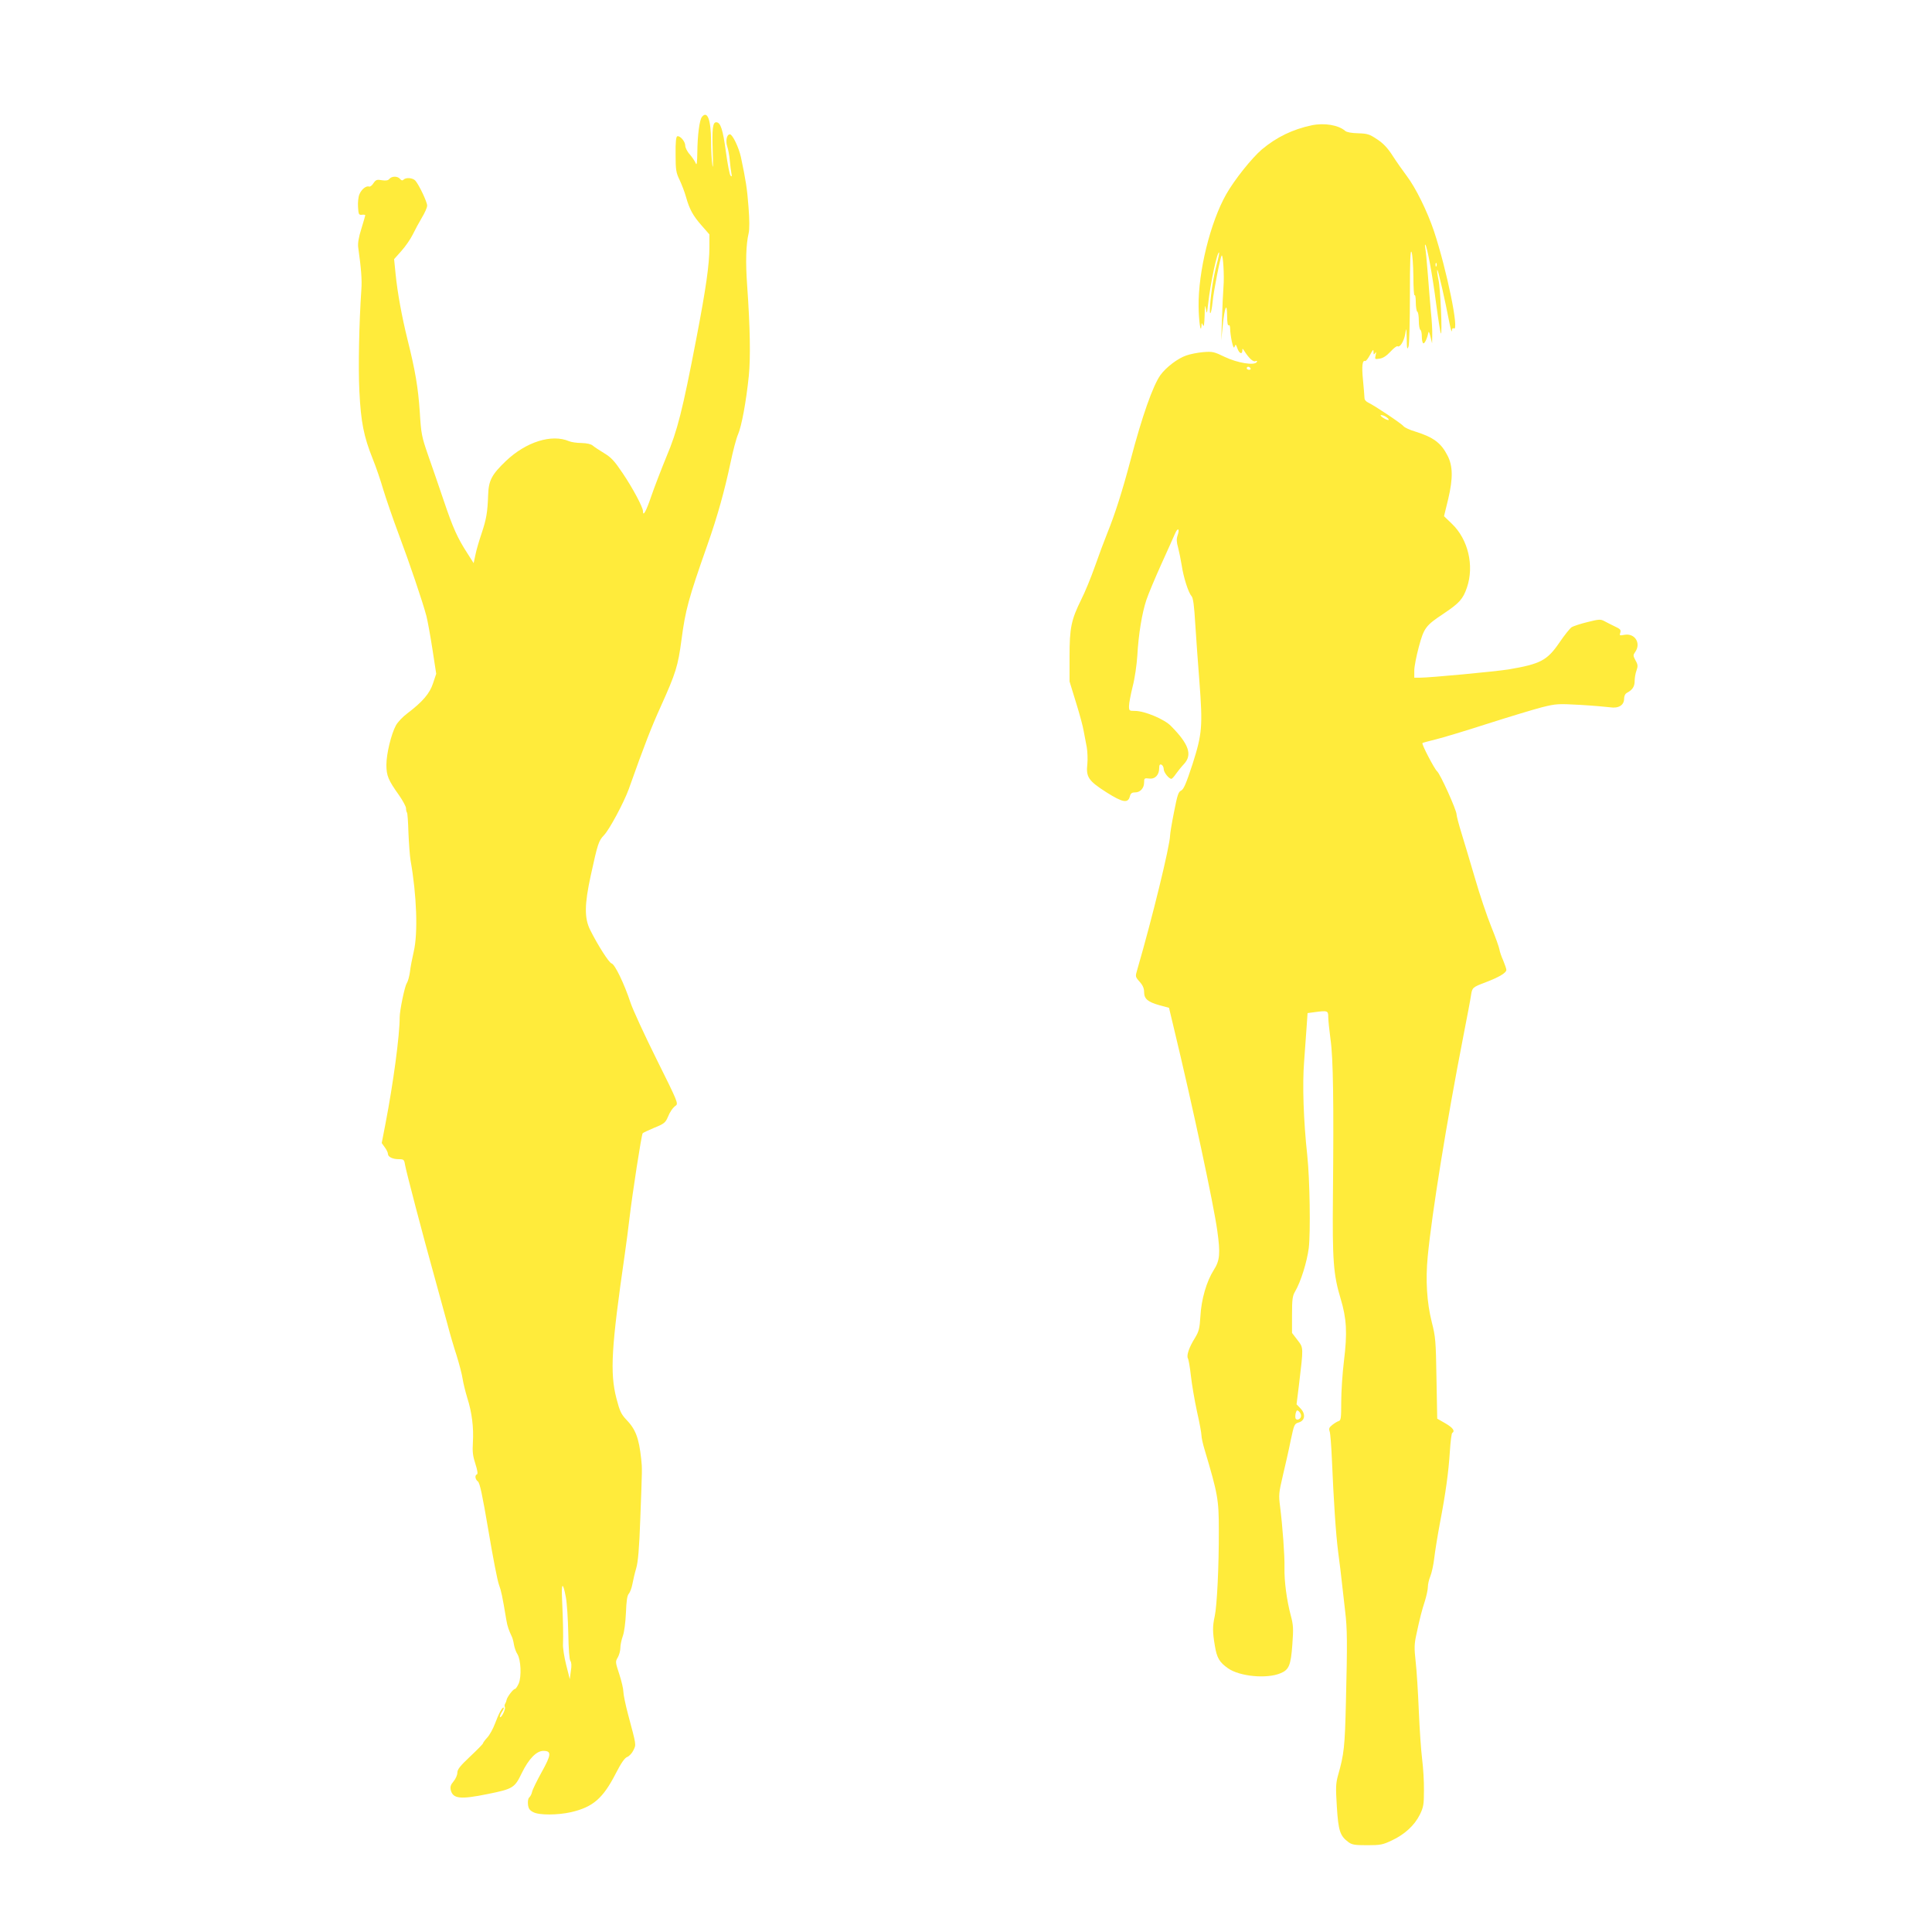 <?xml version="1.0" standalone="no"?>
<!DOCTYPE svg PUBLIC "-//W3C//DTD SVG 20010904//EN"
 "http://www.w3.org/TR/2001/REC-SVG-20010904/DTD/svg10.dtd">
<svg version="1.0" xmlns="http://www.w3.org/2000/svg"
 width="1280pt" height="1280pt" viewBox="0 0 1280 1280"
 preserveAspectRatio="xMidYMid meet">
<g transform="translate(0,1280) scale(0.1,-0.1)"
fill="#ffeb3b" stroke="none">
<path d="M4651 12026 c-17 -20 -30 -123 -31 -236 -1 -71 -4 -89 -11 -71 -5 13
-23 39 -39 58 -17 18 -30 45 -30 58 0 28 -35 68 -53 62 -8 -3 -12 -39 -11
-119 0 -103 3 -122 26 -169 14 -30 34 -81 43 -114 23 -82 46 -124 105 -191
l50 -57 0 -83 c0 -117 -23 -276 -86 -604 -93 -484 -126 -613 -198 -784 -34
-83 -80 -202 -101 -263 -34 -100 -55 -139 -55 -100 0 26 -69 155 -134 251 -55
82 -76 105 -124 134 -31 19 -65 41 -75 50 -12 10 -38 16 -75 17 -31 0 -68 6
-82 12 -115 49 -284 -4 -418 -131 -94 -90 -115 -129 -118 -226 -4 -116 -12
-160 -43 -253 -16 -47 -35 -111 -41 -142 l-12 -56 -40 63 c-67 103 -97 170
-158 351 -32 95 -79 231 -104 302 -42 122 -46 139 -55 288 -11 161 -30 273
-81 477 -38 153 -67 313 -79 434 l-10 99 48 54 c27 30 60 78 75 108 15 31 42
81 61 113 19 31 35 67 35 80 0 24 -53 136 -78 165 -17 19 -62 23 -78 7 -8 -8
-15 -6 -24 5 -16 19 -54 19 -70 0 -9 -11 -23 -13 -50 -9 -33 6 -40 3 -56 -20
-9 -15 -23 -25 -29 -22 -19 7 -51 -19 -64 -52 -7 -16 -11 -53 -9 -83 3 -49 5
-54 26 -52 12 2 22 0 22 -3 0 -3 -12 -44 -26 -90 -18 -56 -24 -96 -21 -121 20
-143 26 -217 21 -283 -15 -221 -21 -515 -13 -673 10 -203 29 -299 88 -446 22
-54 53 -145 70 -204 18 -59 63 -191 102 -295 74 -197 159 -449 184 -543 8 -31
26 -130 40 -220 l25 -163 -21 -63 c-22 -68 -70 -123 -170 -199 -30 -22 -64
-58 -76 -80 -31 -57 -63 -188 -63 -261 0 -72 12 -101 84 -202 25 -36 46 -75
46 -86 0 -12 3 -24 6 -28 4 -3 8 -64 10 -134 3 -70 9 -153 14 -183 41 -231 50
-483 21 -605 -10 -44 -22 -104 -25 -134 -4 -29 -13 -63 -21 -75 -14 -21 -47
-181 -47 -226 0 -122 -43 -440 -94 -704 l-25 -129 20 -28 c12 -16 21 -35 21
-43 0 -21 31 -36 73 -36 31 0 35 -3 40 -35 7 -43 119 -471 197 -750 32 -115
70 -255 85 -310 14 -55 41 -147 60 -205 18 -58 36 -127 40 -155 4 -27 18 -84
31 -127 31 -97 43 -197 37 -295 -4 -62 0 -91 17 -143 13 -40 17 -66 10 -68
-16 -6 -12 -33 6 -47 13 -9 30 -90 70 -326 29 -173 60 -334 70 -359 15 -40 22
-74 49 -235 6 -38 17 -68 35 -106 5 -9 12 -34 15 -55 4 -22 14 -50 23 -63 23
-37 28 -148 9 -194 -9 -20 -20 -37 -26 -37 -11 0 -52 -54 -55 -73 -1 -7 -5
-18 -9 -24 -5 -7 -5 -17 -2 -23 7 -11 -24 -75 -32 -66 -3 3 2 17 11 32 10 14
16 28 13 30 -8 8 -33 -39 -57 -104 -13 -35 -36 -77 -52 -94 -15 -16 -28 -34
-28 -38 0 -4 -38 -43 -85 -87 -67 -63 -85 -86 -85 -108 0 -15 -11 -40 -25 -57
-19 -22 -23 -36 -19 -56 14 -60 63 -65 245 -28 168 34 179 41 226 139 46 94
97 147 143 147 55 0 53 -25 -11 -140 -32 -58 -61 -117 -64 -132 -3 -15 -12
-31 -19 -37 -7 -6 -10 -25 -8 -46 3 -27 11 -39 35 -51 39 -21 162 -20 251 0
145 34 211 91 296 257 36 70 59 103 76 109 13 5 32 25 41 45 18 38 20 28 -36
237 -17 64 -31 132 -31 150 0 18 -12 70 -27 116 -26 79 -27 83 -10 111 9 16
17 44 17 63 0 18 7 53 16 78 10 26 18 91 21 155 3 78 8 114 19 126 8 9 19 38
24 65 5 27 16 74 25 104 12 40 20 128 27 325 13 348 13 330 6 400 -15 138 -37
196 -99 260 -33 35 -43 55 -65 140 -44 171 -34 337 56 960 10 72 24 175 30
230 19 163 80 559 88 567 4 4 38 20 76 36 65 26 75 34 91 72 13 33 33 62 52
75 18 13 13 26 -127 307 -80 161 -158 330 -173 376 -41 124 -103 253 -125 259
-17 4 -91 120 -142 222 -39 78 -38 169 4 361 46 211 52 229 87 266 37 38 132
217 164 304 105 296 152 416 213 550 100 222 114 268 137 441 26 197 46 272
170 624 68 192 115 362 155 550 16 77 38 161 50 188 23 53 53 212 71 386 12
120 9 321 -11 601 -11 153 -8 268 10 345 6 25 6 90 -1 175 -9 120 -18 176 -50
328 -14 65 -56 152 -73 152 -21 0 -30 -43 -18 -80 6 -17 14 -58 17 -93 3 -34
8 -73 11 -87 4 -19 3 -22 -6 -14 -6 6 -20 78 -31 160 -20 147 -35 194 -64 194
-23 0 -28 -43 -23 -194 3 -83 2 -120 -2 -91 -5 28 -9 101 -9 163 -1 140 -25
201 -60 158z m-902 -9808 c7 -37 14 -144 16 -238 2 -106 7 -176 14 -184 7 -9
9 -31 3 -67 l-7 -54 -24 95 c-13 52 -23 115 -21 140 2 52 1 142 -6 290 -6 116
5 124 25 18z"/>
<path d="M8691 11970 c-127 -27 -233 -78 -332 -161 -66 -57 -180 -199 -235
-296 -105 -185 -186 -512 -183 -744 1 -94 14 -185 19 -129 1 23 2 23 10 5 6
-14 9 7 11 65 1 66 3 76 8 45 7 -38 7 -37 15 30 15 137 61 353 73 342 2 -2 -5
-38 -16 -78 -20 -76 -38 -184 -44 -276 -6 -79 9 -54 17 29 7 72 51 296 60 305
9 10 18 -133 12 -205 -3 -43 -8 -140 -10 -217 l-5 -140 10 99 c13 124 28 159
29 63 0 -43 4 -66 10 -62 6 4 10 -6 10 -24 0 -16 5 -54 11 -83 9 -40 14 -48
19 -34 6 17 8 16 18 -12 12 -34 32 -43 33 -14 0 15 1 15 12 -2 31 -49 59 -75
74 -69 11 4 14 3 9 -6 -15 -24 -127 -6 -211 34 -72 35 -82 37 -144 32 -36 -3
-86 -13 -111 -22 -57 -19 -134 -78 -172 -130 -50 -71 -121 -271 -198 -564 -54
-204 -103 -358 -155 -486 -18 -44 -54 -141 -80 -215 -26 -74 -67 -174 -91
-221 -67 -136 -78 -188 -78 -379 l0 -165 43 -140 c24 -77 47 -162 51 -190 5
-27 14 -75 20 -105 5 -30 7 -80 4 -111 -10 -87 7 -112 126 -188 109 -69 144
-75 156 -26 5 19 13 25 34 25 34 0 60 28 60 66 0 28 2 30 34 26 39 -5 66 24
66 70 0 20 4 26 15 22 8 -4 15 -17 15 -30 0 -21 34 -64 51 -64 4 0 18 15 30
33 12 17 36 47 53 65 57 61 33 132 -86 252 -43 45 -175 100 -238 100 -39 0
-40 1 -40 33 0 18 11 75 24 128 14 53 27 143 31 205 8 143 31 282 60 369 13
39 57 144 98 235 41 91 83 183 92 205 19 44 33 32 16 -15 -7 -22 -6 -42 4 -77
7 -27 18 -80 24 -118 12 -80 44 -181 65 -204 11 -12 18 -65 25 -186 6 -94 18
-262 27 -375 23 -302 19 -351 -45 -552 -43 -131 -59 -168 -76 -176 -18 -8 -25
-30 -47 -143 -15 -74 -26 -143 -26 -155 -1 -67 -118 -547 -217 -887 -14 -47
-14 -48 15 -81 21 -23 30 -44 30 -68 0 -46 24 -66 102 -88 l63 -17 32 -134
c124 -515 264 -1169 288 -1344 21 -151 17 -196 -24 -260 -47 -74 -82 -193 -88
-305 -5 -82 -10 -101 -36 -144 -39 -62 -57 -116 -47 -135 5 -9 14 -61 20 -116
6 -55 24 -161 40 -235 17 -74 30 -146 30 -160 0 -14 9 -56 21 -95 87 -292 94
-329 94 -530 1 -238 -12 -504 -27 -572 -15 -69 -15 -104 1 -198 13 -79 30
-108 87 -148 77 -54 256 -71 347 -33 57 23 69 53 79 189 8 107 7 130 -11 197
-26 98 -43 225 -41 314 2 79 -13 277 -29 404 -10 77 -9 90 18 205 16 67 40
172 52 233 23 107 24 111 54 120 41 12 47 56 11 93 l-26 27 16 129 c30 252 31
244 -10 297 l-36 47 0 120 c0 102 3 125 20 154 38 64 79 196 91 289 12 101 7
455 -10 613 -25 230 -33 470 -21 620 6 83 14 189 17 236 l6 87 45 6 c88 12 92
10 92 -32 0 -21 7 -88 15 -148 18 -122 22 -424 16 -1039 -4 -426 3 -520 51
-679 40 -133 45 -226 22 -413 -10 -81 -18 -203 -18 -270 0 -108 -2 -124 -17
-128 -10 -3 -29 -15 -43 -26 -20 -16 -23 -24 -17 -42 5 -12 11 -94 15 -182 12
-281 26 -497 42 -620 9 -66 20 -158 25 -205 5 -47 15 -130 21 -185 14 -117 15
-204 5 -605 -7 -293 -12 -342 -53 -485 -14 -52 -15 -79 -7 -206 10 -159 21
-192 76 -233 24 -18 42 -21 125 -21 88 0 103 3 164 32 85 40 150 100 185 171
24 49 27 67 27 161 1 58 -5 151 -12 206 -7 55 -17 199 -22 320 -5 121 -14 268
-21 327 -10 90 -9 117 5 180 24 113 36 158 57 223 10 33 19 74 19 91 0 17 7
49 16 70 9 22 21 75 26 119 5 44 22 150 38 235 38 198 57 336 66 478 4 62 11
115 15 118 21 13 5 35 -45 64 l-54 31 -5 267 c-4 247 -6 275 -31 372 -33 132
-42 279 -27 435 28 290 125 890 236 1460 25 127 48 249 51 272 8 50 9 52 99
86 87 33 135 62 135 81 0 8 -10 36 -21 63 -12 26 -23 59 -25 73 -2 14 -26 81
-54 150 -28 69 -76 211 -106 315 -31 105 -71 240 -90 301 -19 61 -34 119 -34
129 0 28 -108 268 -129 285 -18 16 -104 181 -97 187 2 2 41 13 87 24 46 11
201 58 344 104 144 46 306 95 360 109 96 24 107 24 255 16 85 -5 174 -13 197
-16 56 -9 93 14 93 56 0 19 7 33 19 40 36 19 51 41 51 78 0 19 5 51 12 69 10
29 10 39 -6 67 -17 32 -17 36 -2 57 40 58 -3 126 -72 113 -32 -6 -34 -5 -27
15 5 18 0 24 -37 41 -24 12 -55 27 -69 35 -24 13 -35 13 -110 -6 -46 -11 -94
-27 -106 -34 -12 -8 -49 -54 -82 -103 -81 -118 -125 -141 -336 -177 -88 -14
-521 -55 -590 -55 l-35 0 0 48 c0 26 14 96 30 156 34 127 46 142 165 221 103
69 128 96 154 173 49 144 8 319 -100 422 l-52 50 28 115 c32 136 31 218 -5
287 -43 84 -93 121 -214 159 -35 10 -69 26 -77 35 -15 19 -193 137 -231 155
-18 8 -28 20 -28 33 0 12 -5 65 -10 120 -9 92 -4 132 15 124 5 -1 19 17 32 41
19 36 23 40 23 20 0 -19 2 -21 10 -9 8 11 9 8 4 -13 -6 -28 -6 -28 27 -23 22
3 46 19 71 46 21 23 42 39 47 36 16 -10 42 32 51 81 7 46 8 45 10 -32 1 -68 3
-75 12 -50 5 17 9 162 9 340 0 231 3 304 11 285 6 -14 11 -86 12 -161 0 -75 4
-132 8 -125 4 6 8 -15 8 -46 0 -31 5 -60 10 -63 6 -3 10 -30 10 -60 0 -30 5
-57 10 -60 6 -3 10 -24 10 -45 0 -21 4 -41 9 -44 9 -6 26 31 34 69 2 13 7 4
14 -25 l11 -45 1 55 c1 30 -3 100 -9 155 -5 55 -14 165 -20 245 -6 80 -14 159
-17 175 -3 17 -3 27 0 24 12 -10 48 -204 72 -393 14 -104 28 -192 31 -195 11
-10 -3 301 -16 357 -6 28 -10 57 -8 64 4 11 52 -200 82 -357 8 -38 14 -60 15
-47 1 15 5 21 13 16 38 -24 -46 386 -132 646 -44 130 -120 285 -179 363 -27
36 -70 97 -95 136 -32 50 -61 81 -102 108 -51 34 -64 38 -126 40 -44 1 -76 7
-86 16 -45 39 -138 54 -221 37z m826 -932 c-3 -8 -6 -5 -6 6 -1 11 2 17 5 13
3 -3 4 -12 1 -19z m-1232 -678 c3 -5 -1 -10 -9 -10 -9 0 -16 5 -16 10 0 6 4
10 9 10 6 0 13 -4 16 -10z m901 -324 c29 -22 13 -26 -21 -5 -17 11 -23 19 -14
19 8 0 24 -6 35 -14z m-566 -6616 c0 -20 -26 -34 -36 -19 -3 6 -3 22 0 35 6
21 9 24 21 14 8 -7 15 -20 15 -30z"/>
</g>
</svg>
